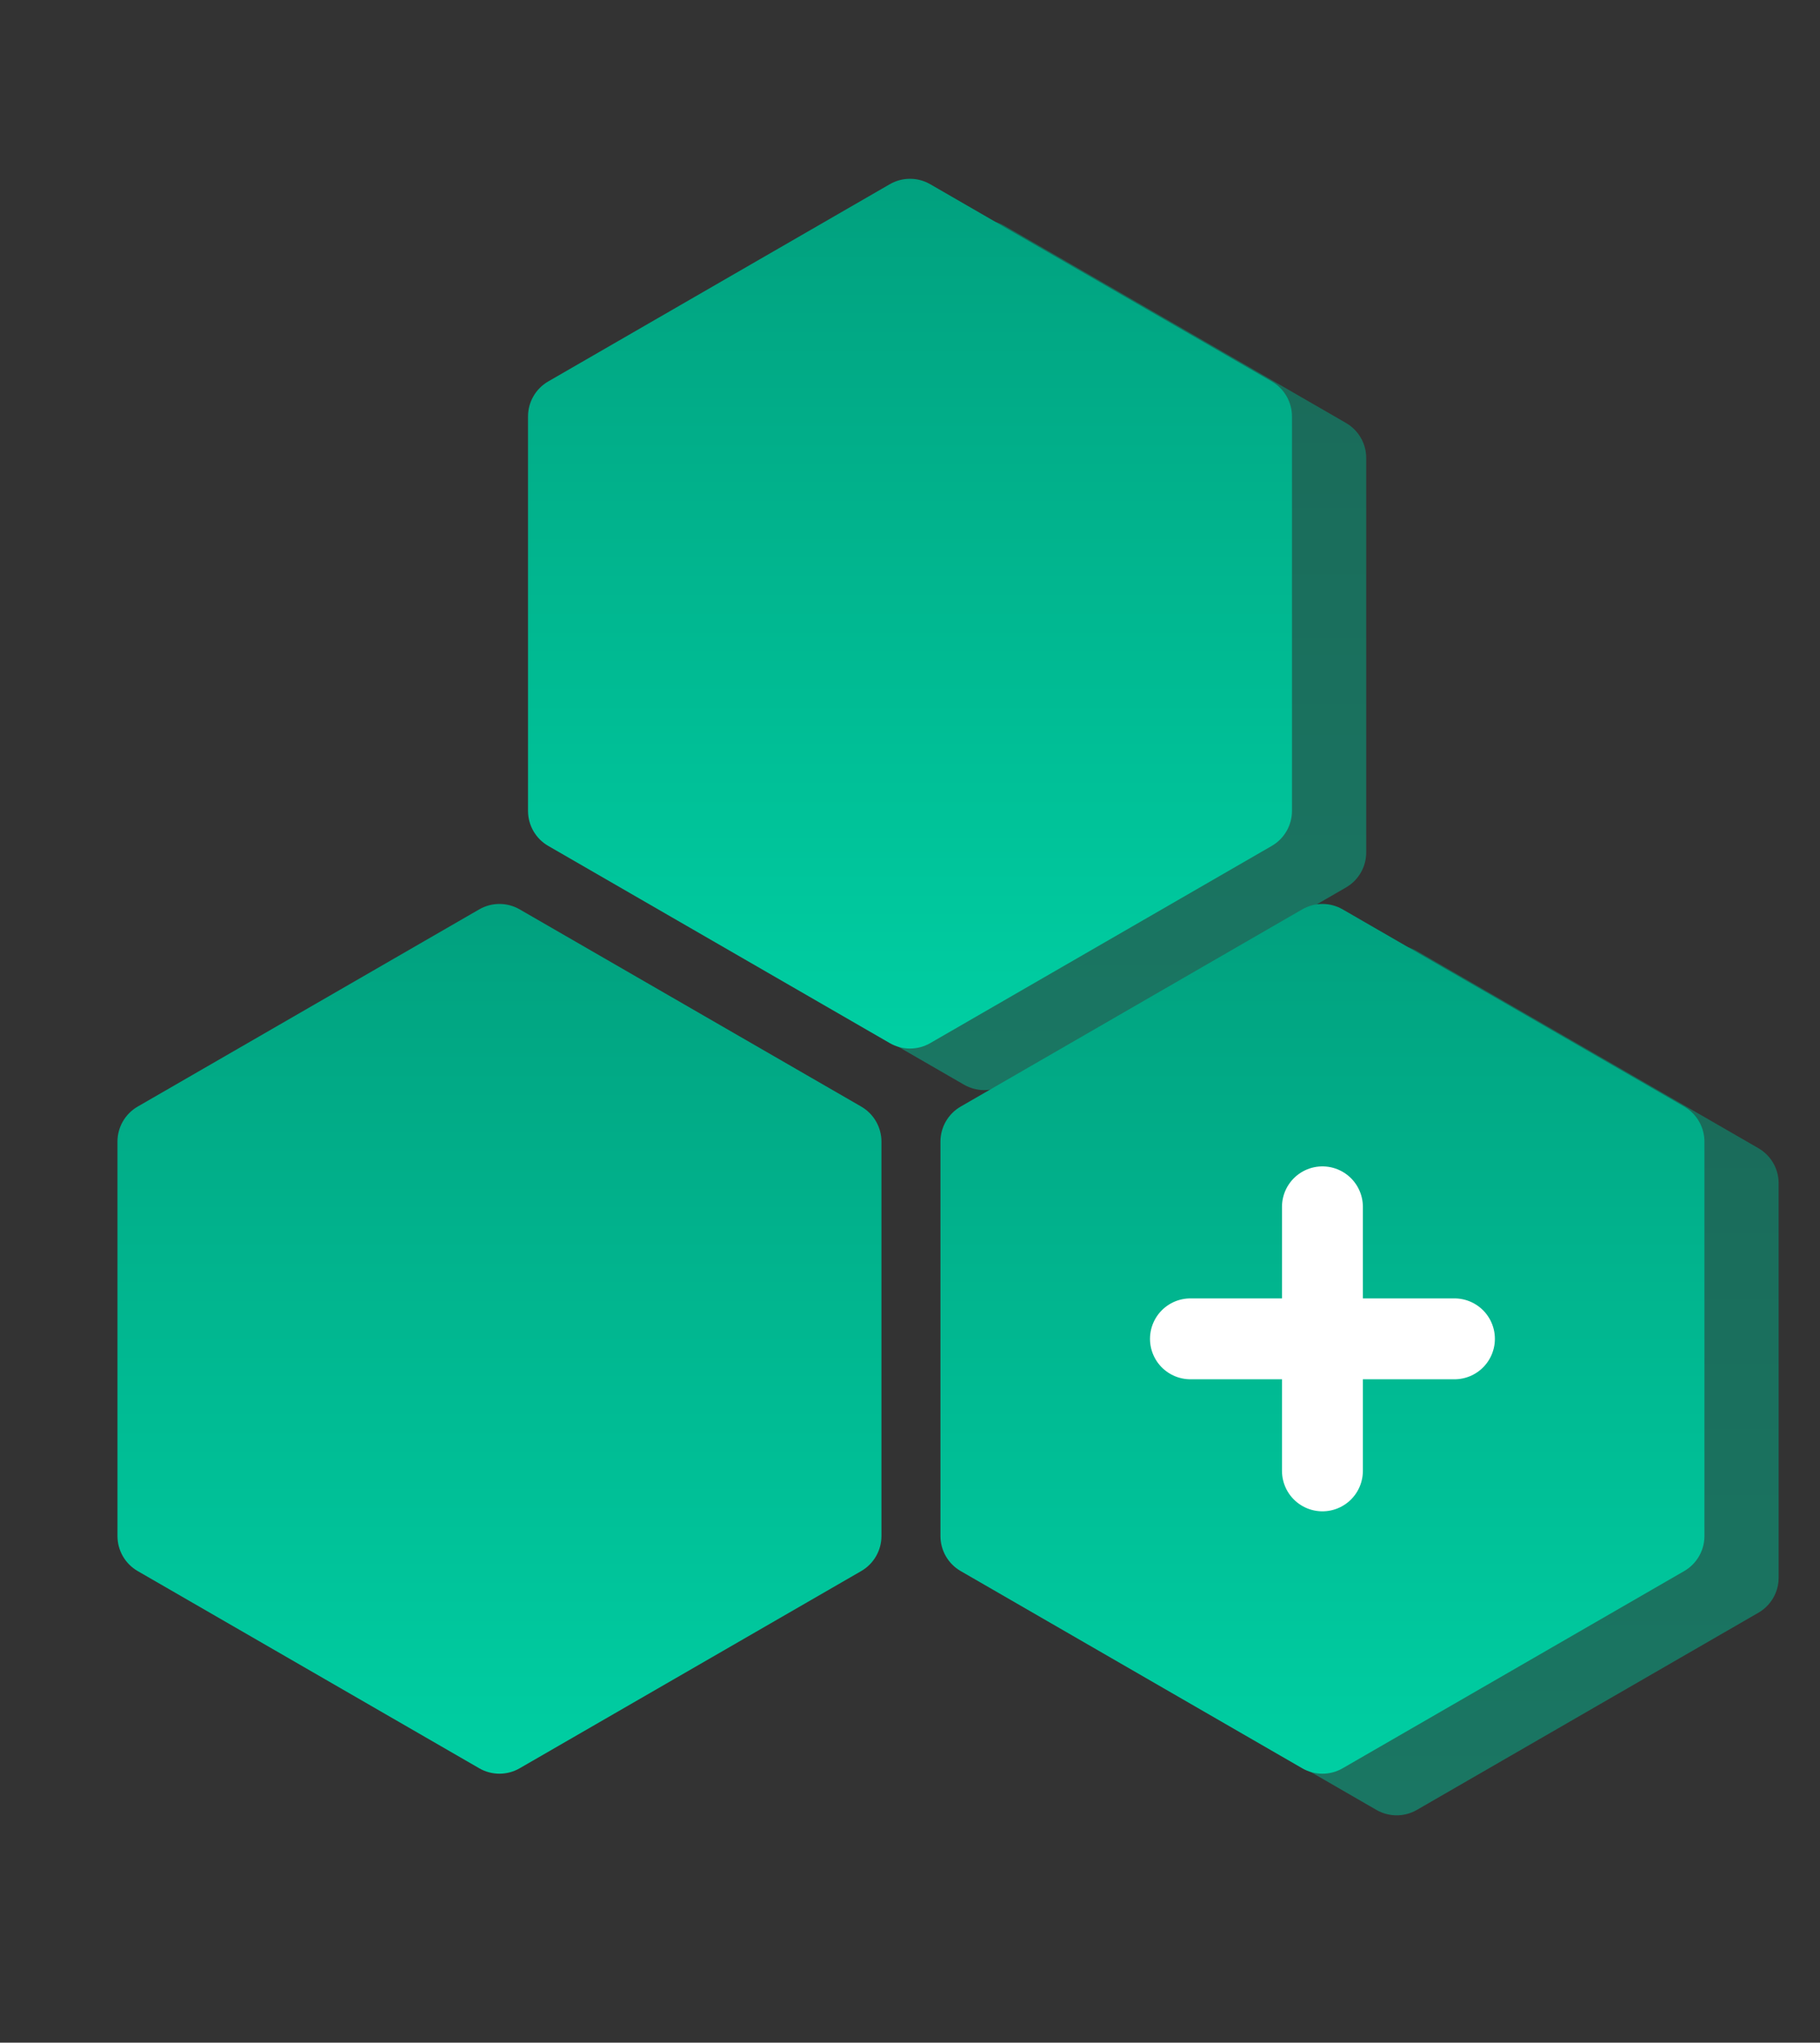 <svg width="90" height="101" viewBox="0 0 90 101" fill="none" xmlns="http://www.w3.org/2000/svg">
<rect x="0" y="0" width="90" height="101" fill="#333333" stroke="none"/>
<g id="pic_gongyinglian">
<path id="Polygon 7" opacity="0.5" d="M68.065 47.023C68.684 46.665 69.447 46.665 70.065 47.023L86.955 56.774C87.574 57.131 87.955 57.791 87.955 58.506V78.008C87.955 78.722 87.574 79.383 86.955 79.74L70.065 89.491C69.447 89.848 68.684 89.848 68.065 89.491L51.176 79.74C50.557 79.383 50.176 78.722 50.176 78.008V58.506C50.176 57.791 50.557 57.131 51.176 56.774L68.065 47.023Z" fill="url(#paint0_linear_2856_1064)"/>
<path id="Polygon 6" opacity="0.5" d="M47.671 11.163C48.29 10.806 49.052 10.806 49.671 11.163L66.56 20.914C67.179 21.272 67.56 21.932 67.56 22.646V42.148C67.56 42.863 67.179 43.523 66.56 43.881L49.671 53.632C49.052 53.989 48.29 53.989 47.671 53.632L30.782 43.881C30.163 43.523 29.782 42.863 29.782 42.148V22.646C29.782 21.932 30.163 21.272 30.782 20.914L47.671 11.163Z" fill="url(#paint1_linear_2856_1064)"/>
<path id="Polygon 3" d="M44 9.109C44.619 8.751 45.381 8.751 46 9.109L62.889 18.86C63.508 19.217 63.889 19.877 63.889 20.592V40.094C63.889 40.808 63.508 41.469 62.889 41.826L46 51.577C45.381 51.934 44.619 51.934 44 51.577L27.111 41.826C26.492 41.469 26.111 40.808 26.111 40.094V20.592C26.111 19.877 26.492 19.217 27.111 18.86L44 9.109Z" fill="url(#paint2_linear_2856_1064)"/>
<path id="Polygon 4" d="M23.698 44.964C24.317 44.607 25.079 44.607 25.698 44.964L42.588 54.715C43.206 55.072 43.588 55.733 43.588 56.447V75.949C43.588 76.664 43.206 77.324 42.588 77.681L25.698 87.432C25.079 87.79 24.317 87.79 23.698 87.432L6.809 77.681C6.19 77.324 5.809 76.664 5.809 75.949V56.447C5.809 55.733 6.19 55.072 6.809 54.715L23.698 44.964Z" fill="url(#paint3_linear_2856_1064)"/>
<path id="Polygon 5" d="M64.395 44.964C65.014 44.607 65.777 44.607 66.395 44.964L83.285 54.715C83.904 55.072 84.285 55.733 84.285 56.447V75.949C84.285 76.664 83.904 77.324 83.285 77.681L66.395 87.432C65.777 87.79 65.014 87.79 64.395 87.432L47.506 77.681C46.887 77.324 46.506 76.664 46.506 75.949V56.447C46.506 55.733 46.887 55.072 47.506 54.715L64.395 44.964Z" fill="url(#paint4_linear_2856_1064)"/>
<path id="Vector 139" d="M58.868 66.199H71.923" stroke="white" stroke-width="4" stroke-linecap="round" stroke-linejoin="round"/>
<path id="Vector 140" d="M65.395 72.727L65.395 59.672" stroke="white" stroke-width="4" stroke-linecap="round" stroke-linejoin="round"/>
</g>
<defs>
<linearGradient id="paint0_linear_2856_1064" x1="69.065" y1="46.445" x2="69.065" y2="90.068" gradientUnits="userSpaceOnUse">
<stop stop-color="#01A07E"/>
<stop offset="1" stop-color="#03BB94"/>
</linearGradient>
<linearGradient id="paint1_linear_2856_1064" x1="48.671" y1="10.586" x2="48.671" y2="54.209" gradientUnits="userSpaceOnUse">
<stop stop-color="#01A07E"/>
<stop offset="1" stop-color="#03BB94"/>
</linearGradient>
<linearGradient id="paint2_linear_2856_1064" x1="45" y1="8.531" x2="45" y2="52.154" gradientUnits="userSpaceOnUse">
<stop stop-color="#01A07E"/>
<stop offset="1" stop-color="#00CFA3"/>
</linearGradient>
<linearGradient id="paint3_linear_2856_1064" x1="24.698" y1="44.387" x2="24.698" y2="88.01" gradientUnits="userSpaceOnUse">
<stop stop-color="#01A07E"/>
<stop offset="1" stop-color="#00CFA3"/>
</linearGradient>
<linearGradient id="paint4_linear_2856_1064" x1="65.395" y1="44.387" x2="65.395" y2="88.01" gradientUnits="userSpaceOnUse">
<stop stop-color="#01A07E"/>
<stop offset="1" stop-color="#00CFA3"/>
</linearGradient>
</defs>
</svg>
